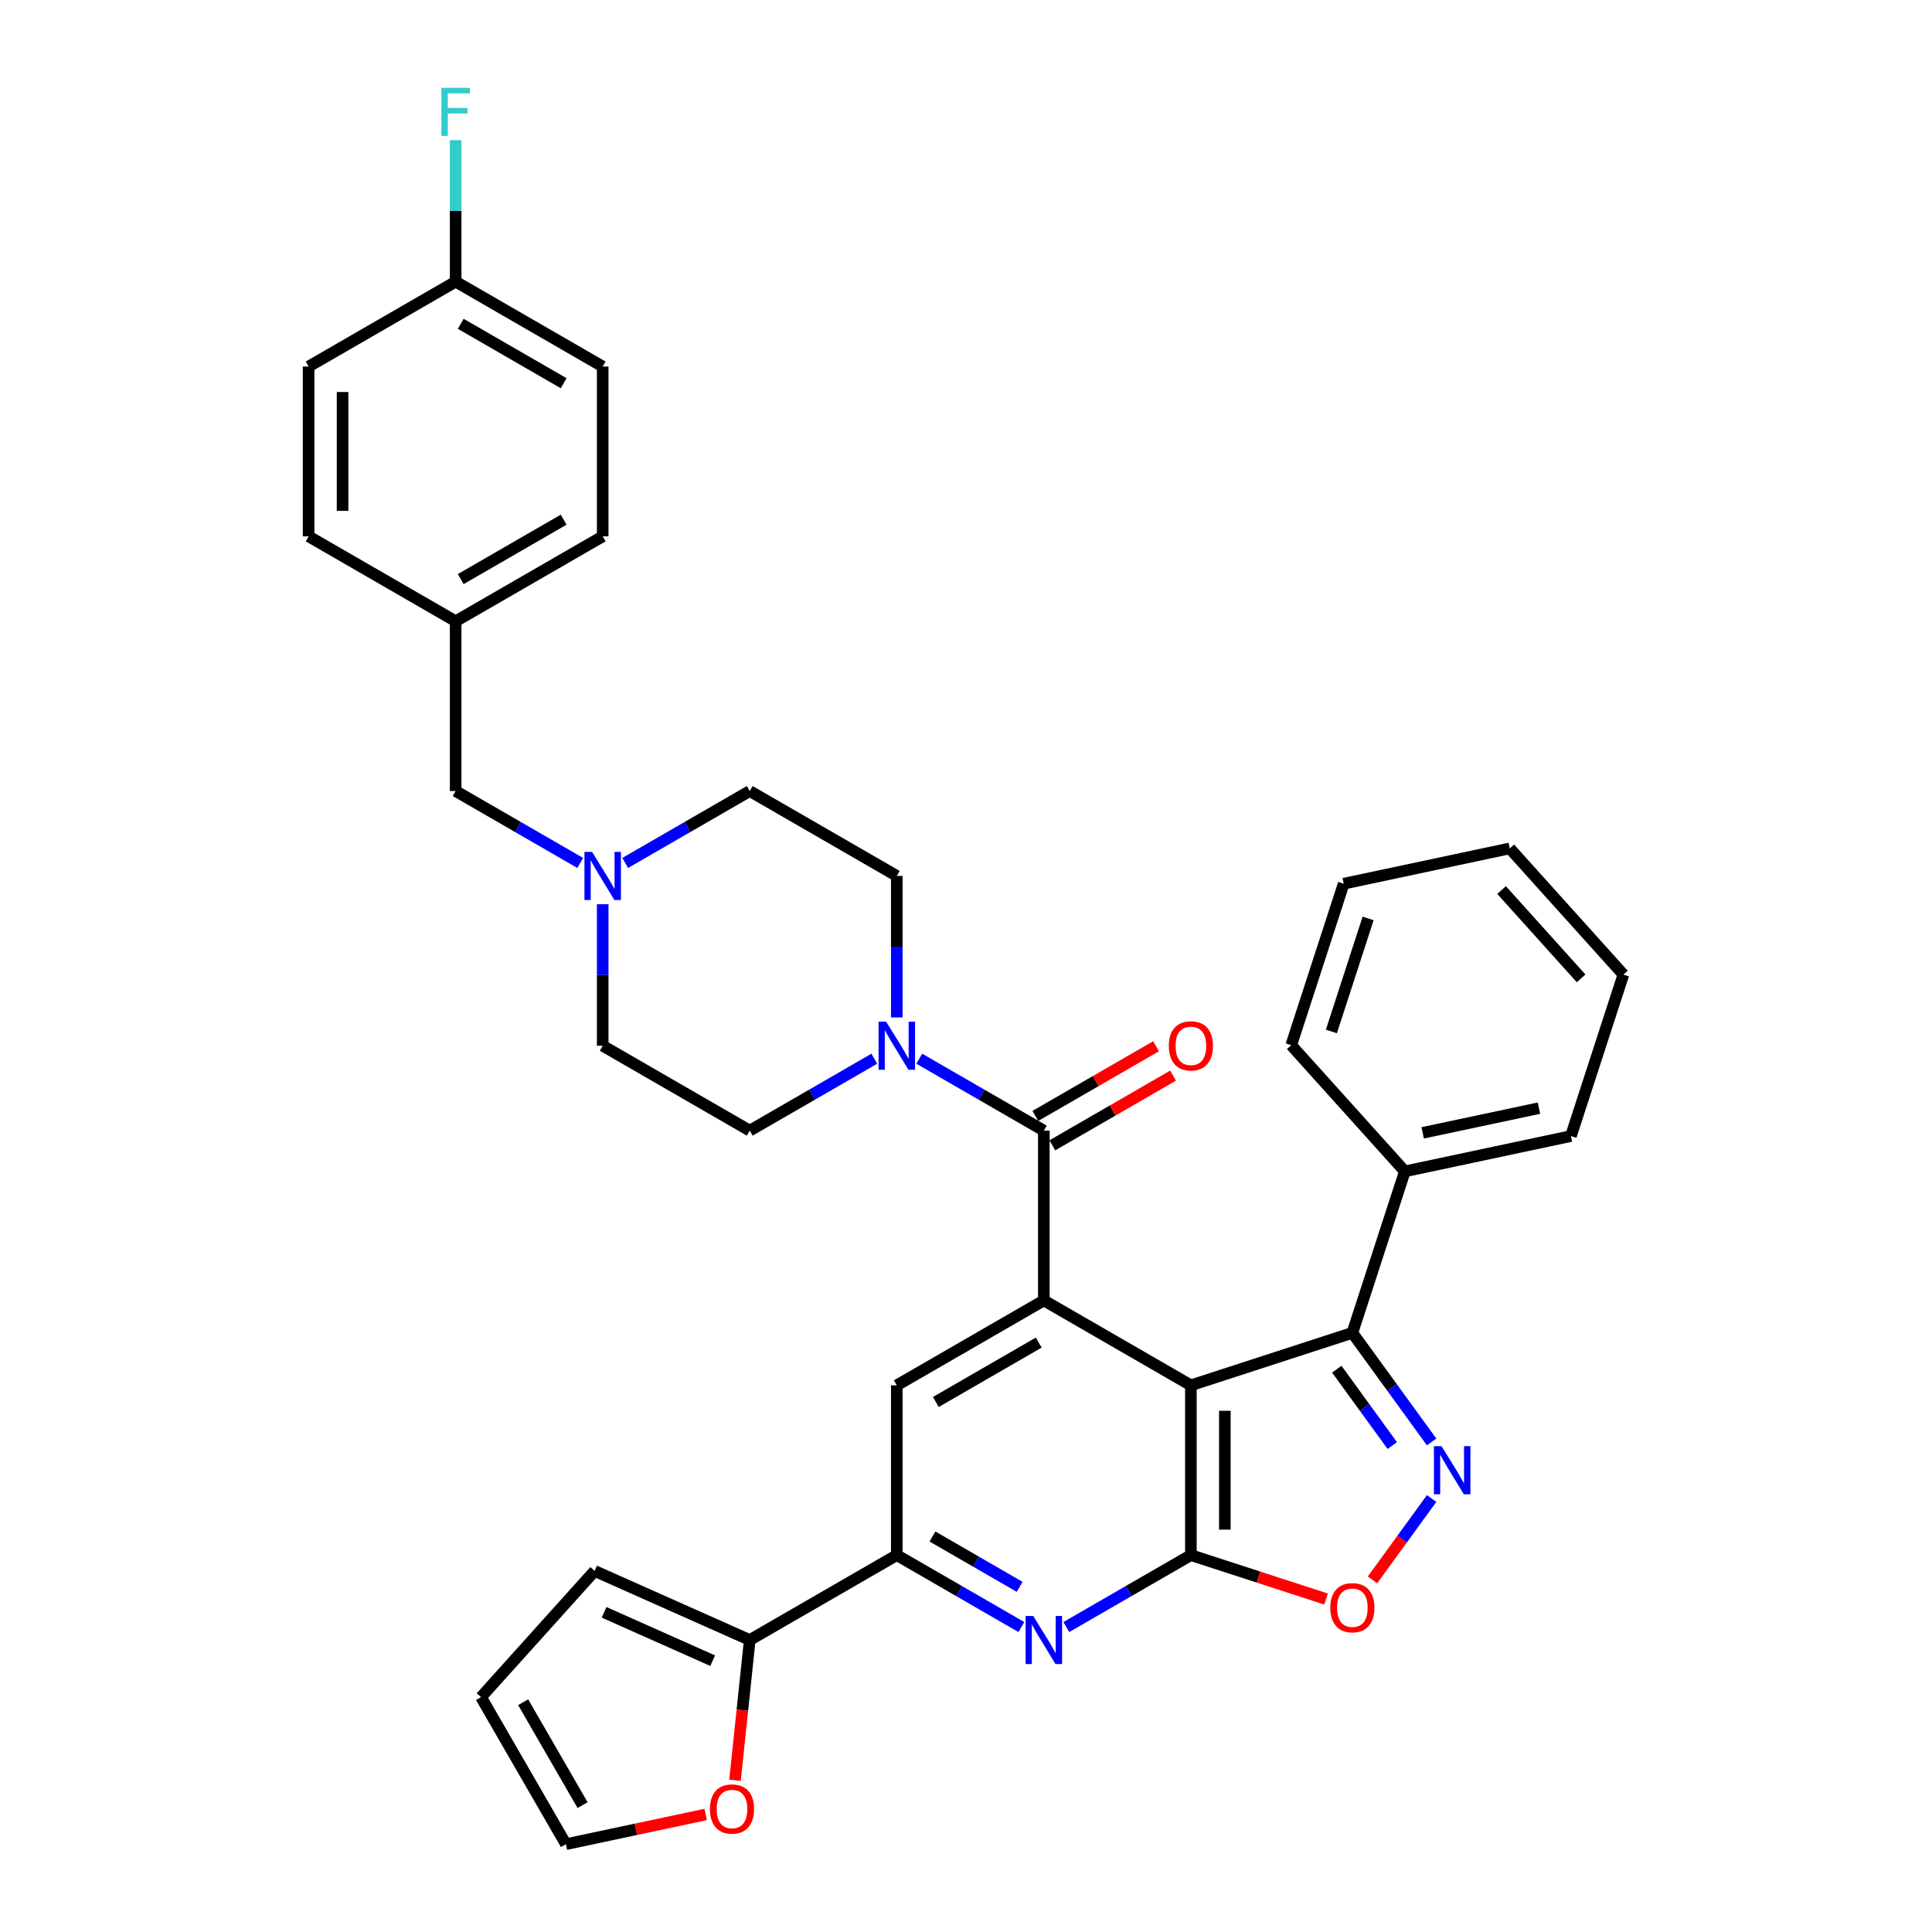 <?xml version='1.0' encoding='iso-8859-1'?>
<svg version='1.1' baseProfile='full'
              xmlns='http://www.w3.org/2000/svg'
                      xmlns:rdkit='http://www.rdkit.org/xml'
                      xmlns:xlink='http://www.w3.org/1999/xlink'
                  xml:space='preserve'
width='1000px' height='1000px' viewBox='0 0 1000 1000'>
<!-- END OF HEADER -->
<rect style='opacity:1.0;fill:#FFFFFF;stroke:none' width='1000' height='1000' x='0' y='0'> </rect>
<path class='bond-0' d='M 616.401,717.041 L 616.401,804.926' style='fill:none;fill-rule:evenodd;stroke:#000000;stroke-width:6px;stroke-linecap:butt;stroke-linejoin:miter;stroke-opacity:1' />
<path class='bond-0' d='M 633.978,730.223 L 633.978,791.743' style='fill:none;fill-rule:evenodd;stroke:#000000;stroke-width:6px;stroke-linecap:butt;stroke-linejoin:miter;stroke-opacity:1' />
<path class='bond-1' d='M 616.401,717.041 L 540.29,673.098' style='fill:none;fill-rule:evenodd;stroke:#000000;stroke-width:6px;stroke-linecap:butt;stroke-linejoin:miter;stroke-opacity:1' />
<path class='bond-3' d='M 616.401,717.041 L 699.985,689.883' style='fill:none;fill-rule:evenodd;stroke:#000000;stroke-width:6px;stroke-linecap:butt;stroke-linejoin:miter;stroke-opacity:1' />
<path class='bond-5' d='M 616.401,804.926 L 584.163,823.539' style='fill:none;fill-rule:evenodd;stroke:#000000;stroke-width:6px;stroke-linecap:butt;stroke-linejoin:miter;stroke-opacity:1' />
<path class='bond-5' d='M 584.163,823.539 L 551.926,842.151' style='fill:none;fill-rule:evenodd;stroke:#0000FF;stroke-width:6px;stroke-linecap:butt;stroke-linejoin:miter;stroke-opacity:1' />
<path class='bond-6' d='M 616.401,804.926 L 651.382,816.292' style='fill:none;fill-rule:evenodd;stroke:#000000;stroke-width:6px;stroke-linecap:butt;stroke-linejoin:miter;stroke-opacity:1' />
<path class='bond-6' d='M 651.382,816.292 L 686.362,827.658' style='fill:none;fill-rule:evenodd;stroke:#FF0000;stroke-width:6px;stroke-linecap:butt;stroke-linejoin:miter;stroke-opacity:1' />
<path class='bond-4' d='M 540.29,673.098 L 540.29,585.212' style='fill:none;fill-rule:evenodd;stroke:#000000;stroke-width:6px;stroke-linecap:butt;stroke-linejoin:miter;stroke-opacity:1' />
<path class='bond-9' d='M 540.29,673.098 L 464.178,717.041' style='fill:none;fill-rule:evenodd;stroke:#000000;stroke-width:6px;stroke-linecap:butt;stroke-linejoin:miter;stroke-opacity:1' />
<path class='bond-9' d='M 537.661,694.912 L 484.384,725.671' style='fill:none;fill-rule:evenodd;stroke:#000000;stroke-width:6px;stroke-linecap:butt;stroke-linejoin:miter;stroke-opacity:1' />
<path class='bond-2' d='M 741.005,746.342 L 720.495,718.112' style='fill:none;fill-rule:evenodd;stroke:#0000FF;stroke-width:6px;stroke-linecap:butt;stroke-linejoin:miter;stroke-opacity:1' />
<path class='bond-2' d='M 720.495,718.112 L 699.985,689.883' style='fill:none;fill-rule:evenodd;stroke:#000000;stroke-width:6px;stroke-linecap:butt;stroke-linejoin:miter;stroke-opacity:1' />
<path class='bond-2' d='M 720.632,748.204 L 706.275,728.444' style='fill:none;fill-rule:evenodd;stroke:#0000FF;stroke-width:6px;stroke-linecap:butt;stroke-linejoin:miter;stroke-opacity:1' />
<path class='bond-2' d='M 706.275,728.444 L 691.918,708.683' style='fill:none;fill-rule:evenodd;stroke:#000000;stroke-width:6px;stroke-linecap:butt;stroke-linejoin:miter;stroke-opacity:1' />
<path class='bond-35' d='M 741.005,775.625 L 725.7,796.69' style='fill:none;fill-rule:evenodd;stroke:#0000FF;stroke-width:6px;stroke-linecap:butt;stroke-linejoin:miter;stroke-opacity:1' />
<path class='bond-35' d='M 725.7,796.69 L 710.396,817.754' style='fill:none;fill-rule:evenodd;stroke:#FF0000;stroke-width:6px;stroke-linecap:butt;stroke-linejoin:miter;stroke-opacity:1' />
<path class='bond-14' d='M 699.985,689.883 L 727.143,606.298' style='fill:none;fill-rule:evenodd;stroke:#000000;stroke-width:6px;stroke-linecap:butt;stroke-linejoin:miter;stroke-opacity:1' />
<path class='bond-7' d='M 540.29,585.212 L 508.052,566.6' style='fill:none;fill-rule:evenodd;stroke:#000000;stroke-width:6px;stroke-linecap:butt;stroke-linejoin:miter;stroke-opacity:1' />
<path class='bond-7' d='M 508.052,566.6 L 475.814,547.988' style='fill:none;fill-rule:evenodd;stroke:#0000FF;stroke-width:6px;stroke-linecap:butt;stroke-linejoin:miter;stroke-opacity:1' />
<path class='bond-13' d='M 544.684,592.823 L 575.928,574.784' style='fill:none;fill-rule:evenodd;stroke:#000000;stroke-width:6px;stroke-linecap:butt;stroke-linejoin:miter;stroke-opacity:1' />
<path class='bond-13' d='M 575.928,574.784 L 607.173,556.745' style='fill:none;fill-rule:evenodd;stroke:#FF0000;stroke-width:6px;stroke-linecap:butt;stroke-linejoin:miter;stroke-opacity:1' />
<path class='bond-13' d='M 535.895,577.601 L 567.14,559.562' style='fill:none;fill-rule:evenodd;stroke:#000000;stroke-width:6px;stroke-linecap:butt;stroke-linejoin:miter;stroke-opacity:1' />
<path class='bond-13' d='M 567.14,559.562 L 598.384,541.523' style='fill:none;fill-rule:evenodd;stroke:#FF0000;stroke-width:6px;stroke-linecap:butt;stroke-linejoin:miter;stroke-opacity:1' />
<path class='bond-36' d='M 528.653,842.151 L 496.416,823.539' style='fill:none;fill-rule:evenodd;stroke:#0000FF;stroke-width:6px;stroke-linecap:butt;stroke-linejoin:miter;stroke-opacity:1' />
<path class='bond-36' d='M 496.416,823.539 L 464.178,804.926' style='fill:none;fill-rule:evenodd;stroke:#000000;stroke-width:6px;stroke-linecap:butt;stroke-linejoin:miter;stroke-opacity:1' />
<path class='bond-36' d='M 527.771,821.345 L 505.204,808.316' style='fill:none;fill-rule:evenodd;stroke:#0000FF;stroke-width:6px;stroke-linecap:butt;stroke-linejoin:miter;stroke-opacity:1' />
<path class='bond-36' d='M 505.204,808.316 L 482.638,795.288' style='fill:none;fill-rule:evenodd;stroke:#000000;stroke-width:6px;stroke-linecap:butt;stroke-linejoin:miter;stroke-opacity:1' />
<path class='bond-16' d='M 464.178,526.628 L 464.178,490.006' style='fill:none;fill-rule:evenodd;stroke:#0000FF;stroke-width:6px;stroke-linecap:butt;stroke-linejoin:miter;stroke-opacity:1' />
<path class='bond-16' d='M 464.178,490.006 L 464.178,453.384' style='fill:none;fill-rule:evenodd;stroke:#000000;stroke-width:6px;stroke-linecap:butt;stroke-linejoin:miter;stroke-opacity:1' />
<path class='bond-17' d='M 452.542,547.988 L 420.305,566.6' style='fill:none;fill-rule:evenodd;stroke:#0000FF;stroke-width:6px;stroke-linecap:butt;stroke-linejoin:miter;stroke-opacity:1' />
<path class='bond-17' d='M 420.305,566.6 L 388.067,585.212' style='fill:none;fill-rule:evenodd;stroke:#000000;stroke-width:6px;stroke-linecap:butt;stroke-linejoin:miter;stroke-opacity:1' />
<path class='bond-8' d='M 464.178,804.926 L 464.178,717.041' style='fill:none;fill-rule:evenodd;stroke:#000000;stroke-width:6px;stroke-linecap:butt;stroke-linejoin:miter;stroke-opacity:1' />
<path class='bond-10' d='M 464.178,804.926 L 388.067,848.869' style='fill:none;fill-rule:evenodd;stroke:#000000;stroke-width:6px;stroke-linecap:butt;stroke-linejoin:miter;stroke-opacity:1' />
<path class='bond-12' d='M 388.067,848.869 L 384.251,885.18' style='fill:none;fill-rule:evenodd;stroke:#000000;stroke-width:6px;stroke-linecap:butt;stroke-linejoin:miter;stroke-opacity:1' />
<path class='bond-12' d='M 384.251,885.18 L 380.434,921.491' style='fill:none;fill-rule:evenodd;stroke:#FF0000;stroke-width:6px;stroke-linecap:butt;stroke-linejoin:miter;stroke-opacity:1' />
<path class='bond-15' d='M 388.067,848.869 L 307.78,813.123' style='fill:none;fill-rule:evenodd;stroke:#000000;stroke-width:6px;stroke-linecap:butt;stroke-linejoin:miter;stroke-opacity:1' />
<path class='bond-15' d='M 368.875,859.564 L 312.674,834.542' style='fill:none;fill-rule:evenodd;stroke:#000000;stroke-width:6px;stroke-linecap:butt;stroke-linejoin:miter;stroke-opacity:1' />
<path class='bond-11' d='M 311.956,468.026 L 311.956,504.648' style='fill:none;fill-rule:evenodd;stroke:#0000FF;stroke-width:6px;stroke-linecap:butt;stroke-linejoin:miter;stroke-opacity:1' />
<path class='bond-11' d='M 311.956,504.648 L 311.956,541.27' style='fill:none;fill-rule:evenodd;stroke:#000000;stroke-width:6px;stroke-linecap:butt;stroke-linejoin:miter;stroke-opacity:1' />
<path class='bond-20' d='M 300.32,446.666 L 268.083,428.054' style='fill:none;fill-rule:evenodd;stroke:#0000FF;stroke-width:6px;stroke-linecap:butt;stroke-linejoin:miter;stroke-opacity:1' />
<path class='bond-20' d='M 268.083,428.054 L 235.845,409.441' style='fill:none;fill-rule:evenodd;stroke:#000000;stroke-width:6px;stroke-linecap:butt;stroke-linejoin:miter;stroke-opacity:1' />
<path class='bond-38' d='M 323.592,446.666 L 355.83,428.054' style='fill:none;fill-rule:evenodd;stroke:#0000FF;stroke-width:6px;stroke-linecap:butt;stroke-linejoin:miter;stroke-opacity:1' />
<path class='bond-38' d='M 355.83,428.054 L 388.067,409.441' style='fill:none;fill-rule:evenodd;stroke:#000000;stroke-width:6px;stroke-linecap:butt;stroke-linejoin:miter;stroke-opacity:1' />
<path class='bond-18' d='M 365.259,939.169 L 329.087,946.857' style='fill:none;fill-rule:evenodd;stroke:#FF0000;stroke-width:6px;stroke-linecap:butt;stroke-linejoin:miter;stroke-opacity:1' />
<path class='bond-18' d='M 329.087,946.857 L 292.916,954.545' style='fill:none;fill-rule:evenodd;stroke:#000000;stroke-width:6px;stroke-linecap:butt;stroke-linejoin:miter;stroke-opacity:1' />
<path class='bond-30' d='M 727.143,606.298 L 813.108,588.026' style='fill:none;fill-rule:evenodd;stroke:#000000;stroke-width:6px;stroke-linecap:butt;stroke-linejoin:miter;stroke-opacity:1' />
<path class='bond-30' d='M 736.383,586.365 L 796.559,573.574' style='fill:none;fill-rule:evenodd;stroke:#000000;stroke-width:6px;stroke-linecap:butt;stroke-linejoin:miter;stroke-opacity:1' />
<path class='bond-31' d='M 727.143,606.298 L 668.336,540.987' style='fill:none;fill-rule:evenodd;stroke:#000000;stroke-width:6px;stroke-linecap:butt;stroke-linejoin:miter;stroke-opacity:1' />
<path class='bond-19' d='M 307.78,813.123 L 248.973,878.434' style='fill:none;fill-rule:evenodd;stroke:#000000;stroke-width:6px;stroke-linecap:butt;stroke-linejoin:miter;stroke-opacity:1' />
<path class='bond-21' d='M 464.178,453.384 L 388.067,409.441' style='fill:none;fill-rule:evenodd;stroke:#000000;stroke-width:6px;stroke-linecap:butt;stroke-linejoin:miter;stroke-opacity:1' />
<path class='bond-22' d='M 388.067,585.212 L 311.956,541.27' style='fill:none;fill-rule:evenodd;stroke:#000000;stroke-width:6px;stroke-linecap:butt;stroke-linejoin:miter;stroke-opacity:1' />
<path class='bond-39' d='M 292.916,954.545 L 248.973,878.434' style='fill:none;fill-rule:evenodd;stroke:#000000;stroke-width:6px;stroke-linecap:butt;stroke-linejoin:miter;stroke-opacity:1' />
<path class='bond-39' d='M 301.547,934.34 L 270.787,881.062' style='fill:none;fill-rule:evenodd;stroke:#000000;stroke-width:6px;stroke-linecap:butt;stroke-linejoin:miter;stroke-opacity:1' />
<path class='bond-23' d='M 235.845,409.441 L 235.845,321.556' style='fill:none;fill-rule:evenodd;stroke:#000000;stroke-width:6px;stroke-linecap:butt;stroke-linejoin:miter;stroke-opacity:1' />
<path class='bond-28' d='M 235.845,321.556 L 159.734,277.613' style='fill:none;fill-rule:evenodd;stroke:#000000;stroke-width:6px;stroke-linecap:butt;stroke-linejoin:miter;stroke-opacity:1' />
<path class='bond-29' d='M 235.845,321.556 L 311.956,277.613' style='fill:none;fill-rule:evenodd;stroke:#000000;stroke-width:6px;stroke-linecap:butt;stroke-linejoin:miter;stroke-opacity:1' />
<path class='bond-29' d='M 238.473,299.742 L 291.751,268.982' style='fill:none;fill-rule:evenodd;stroke:#000000;stroke-width:6px;stroke-linecap:butt;stroke-linejoin:miter;stroke-opacity:1' />
<path class='bond-24' d='M 235.845,145.785 L 311.956,189.727' style='fill:none;fill-rule:evenodd;stroke:#000000;stroke-width:6px;stroke-linecap:butt;stroke-linejoin:miter;stroke-opacity:1' />
<path class='bond-24' d='M 238.473,167.598 L 291.751,198.358' style='fill:none;fill-rule:evenodd;stroke:#000000;stroke-width:6px;stroke-linecap:butt;stroke-linejoin:miter;stroke-opacity:1' />
<path class='bond-25' d='M 235.845,145.785 L 235.845,109.163' style='fill:none;fill-rule:evenodd;stroke:#000000;stroke-width:6px;stroke-linecap:butt;stroke-linejoin:miter;stroke-opacity:1' />
<path class='bond-25' d='M 235.845,109.163 L 235.845,72.541' style='fill:none;fill-rule:evenodd;stroke:#33CCCC;stroke-width:6px;stroke-linecap:butt;stroke-linejoin:miter;stroke-opacity:1' />
<path class='bond-40' d='M 235.845,145.785 L 159.734,189.727' style='fill:none;fill-rule:evenodd;stroke:#000000;stroke-width:6px;stroke-linecap:butt;stroke-linejoin:miter;stroke-opacity:1' />
<path class='bond-26' d='M 159.734,189.727 L 159.734,277.613' style='fill:none;fill-rule:evenodd;stroke:#000000;stroke-width:6px;stroke-linecap:butt;stroke-linejoin:miter;stroke-opacity:1' />
<path class='bond-26' d='M 177.311,202.91 L 177.311,264.43' style='fill:none;fill-rule:evenodd;stroke:#000000;stroke-width:6px;stroke-linecap:butt;stroke-linejoin:miter;stroke-opacity:1' />
<path class='bond-27' d='M 311.956,189.727 L 311.956,277.613' style='fill:none;fill-rule:evenodd;stroke:#000000;stroke-width:6px;stroke-linecap:butt;stroke-linejoin:miter;stroke-opacity:1' />
<path class='bond-32' d='M 813.108,588.026 L 840.266,504.442' style='fill:none;fill-rule:evenodd;stroke:#000000;stroke-width:6px;stroke-linecap:butt;stroke-linejoin:miter;stroke-opacity:1' />
<path class='bond-33' d='M 668.336,540.987 L 695.494,457.403' style='fill:none;fill-rule:evenodd;stroke:#000000;stroke-width:6px;stroke-linecap:butt;stroke-linejoin:miter;stroke-opacity:1' />
<path class='bond-33' d='M 689.126,533.881 L 708.137,475.372' style='fill:none;fill-rule:evenodd;stroke:#000000;stroke-width:6px;stroke-linecap:butt;stroke-linejoin:miter;stroke-opacity:1' />
<path class='bond-37' d='M 840.266,504.442 L 781.459,439.13' style='fill:none;fill-rule:evenodd;stroke:#000000;stroke-width:6px;stroke-linecap:butt;stroke-linejoin:miter;stroke-opacity:1' />
<path class='bond-37' d='M 818.383,506.406 L 777.218,460.688' style='fill:none;fill-rule:evenodd;stroke:#000000;stroke-width:6px;stroke-linecap:butt;stroke-linejoin:miter;stroke-opacity:1' />
<path class='bond-34' d='M 695.494,457.403 L 781.459,439.13' style='fill:none;fill-rule:evenodd;stroke:#000000;stroke-width:6px;stroke-linecap:butt;stroke-linejoin:miter;stroke-opacity:1' />
<path  class='atom-3' d='M 746.141 748.539
L 754.297 761.722
Q 755.105 763.022, 756.406 765.378
Q 757.707 767.733, 757.777 767.874
L 757.777 748.539
L 761.081 748.539
L 761.081 773.428
L 757.672 773.428
L 748.918 759.015
Q 747.899 757.327, 746.809 755.394
Q 745.754 753.46, 745.438 752.863
L 745.438 773.428
L 742.204 773.428
L 742.204 748.539
L 746.141 748.539
' fill='#0000FF'/>
<path  class='atom-6' d='M 534.788 836.424
L 542.944 849.607
Q 543.752 850.908, 545.053 853.263
Q 546.354 855.619, 546.424 855.759
L 546.424 836.424
L 549.728 836.424
L 549.728 861.314
L 546.318 861.314
L 537.565 846.9
Q 536.546 845.213, 535.456 843.279
Q 534.401 841.346, 534.085 840.748
L 534.085 861.314
L 530.851 861.314
L 530.851 836.424
L 534.788 836.424
' fill='#0000FF'/>
<path  class='atom-7' d='M 688.56 832.155
Q 688.56 826.178, 691.513 822.839
Q 694.466 819.499, 699.985 819.499
Q 705.504 819.499, 708.457 822.839
Q 711.41 826.178, 711.41 832.155
Q 711.41 838.201, 708.422 841.646
Q 705.434 845.056, 699.985 845.056
Q 694.501 845.056, 691.513 841.646
Q 688.56 838.236, 688.56 832.155
M 699.985 842.244
Q 703.781 842.244, 705.82 839.713
Q 707.894 837.147, 707.894 832.155
Q 707.894 827.268, 705.82 824.807
Q 703.781 822.311, 699.985 822.311
Q 696.188 822.311, 694.114 824.772
Q 692.075 827.233, 692.075 832.155
Q 692.075 837.182, 694.114 839.713
Q 696.188 842.244, 699.985 842.244
' fill='#FF0000'/>
<path  class='atom-8' d='M 458.677 528.825
L 466.833 542.008
Q 467.641 543.309, 468.942 545.664
Q 470.243 548.019, 470.313 548.16
L 470.313 528.825
L 473.617 528.825
L 473.617 553.714
L 470.207 553.714
L 461.454 539.301
Q 460.434 537.614, 459.345 535.68
Q 458.29 533.747, 457.974 533.149
L 457.974 553.714
L 454.74 553.714
L 454.74 528.825
L 458.677 528.825
' fill='#0000FF'/>
<path  class='atom-12' d='M 306.455 440.939
L 314.61 454.122
Q 315.419 455.423, 316.72 457.778
Q 318.02 460.134, 318.091 460.274
L 318.091 440.939
L 321.395 440.939
L 321.395 465.829
L 317.985 465.829
L 309.232 451.415
Q 308.212 449.728, 307.123 447.795
Q 306.068 445.861, 305.751 445.263
L 305.751 465.829
L 302.517 465.829
L 302.517 440.939
L 306.455 440.939
' fill='#0000FF'/>
<path  class='atom-13' d='M 367.456 936.343
Q 367.456 930.367, 370.409 927.027
Q 373.362 923.688, 378.881 923.688
Q 384.4 923.688, 387.353 927.027
Q 390.306 930.367, 390.306 936.343
Q 390.306 942.39, 387.318 945.835
Q 384.33 949.245, 378.881 949.245
Q 373.397 949.245, 370.409 945.835
Q 367.456 942.425, 367.456 936.343
M 378.881 946.433
Q 382.677 946.433, 384.716 943.901
Q 386.79 941.335, 386.79 936.343
Q 386.79 931.457, 384.716 928.996
Q 382.677 926.5, 378.881 926.5
Q 375.084 926.5, 373.01 928.961
Q 370.971 931.422, 370.971 936.343
Q 370.971 941.37, 373.01 943.901
Q 375.084 946.433, 378.881 946.433
' fill='#FF0000'/>
<path  class='atom-14' d='M 604.976 541.34
Q 604.976 535.364, 607.928 532.024
Q 610.881 528.684, 616.401 528.684
Q 621.92 528.684, 624.873 532.024
Q 627.826 535.364, 627.826 541.34
Q 627.826 547.386, 624.838 550.832
Q 621.85 554.241, 616.401 554.241
Q 610.917 554.241, 607.928 550.832
Q 604.976 547.422, 604.976 541.34
M 616.401 551.429
Q 620.197 551.429, 622.236 548.898
Q 624.31 546.332, 624.31 541.34
Q 624.31 536.453, 622.236 533.993
Q 620.197 531.497, 616.401 531.497
Q 612.604 531.497, 610.53 533.957
Q 608.491 536.418, 608.491 541.34
Q 608.491 546.367, 610.53 548.898
Q 612.604 551.429, 616.401 551.429
' fill='#FF0000'/>
<path  class='atom-26' d='M 228.445 45.455
L 243.245 45.455
L 243.245 48.302
L 231.785 48.302
L 231.785 55.86
L 241.98 55.86
L 241.98 58.743
L 231.785 58.743
L 231.785 70.344
L 228.445 70.344
L 228.445 45.455
' fill='#33CCCC'/>
</svg>
